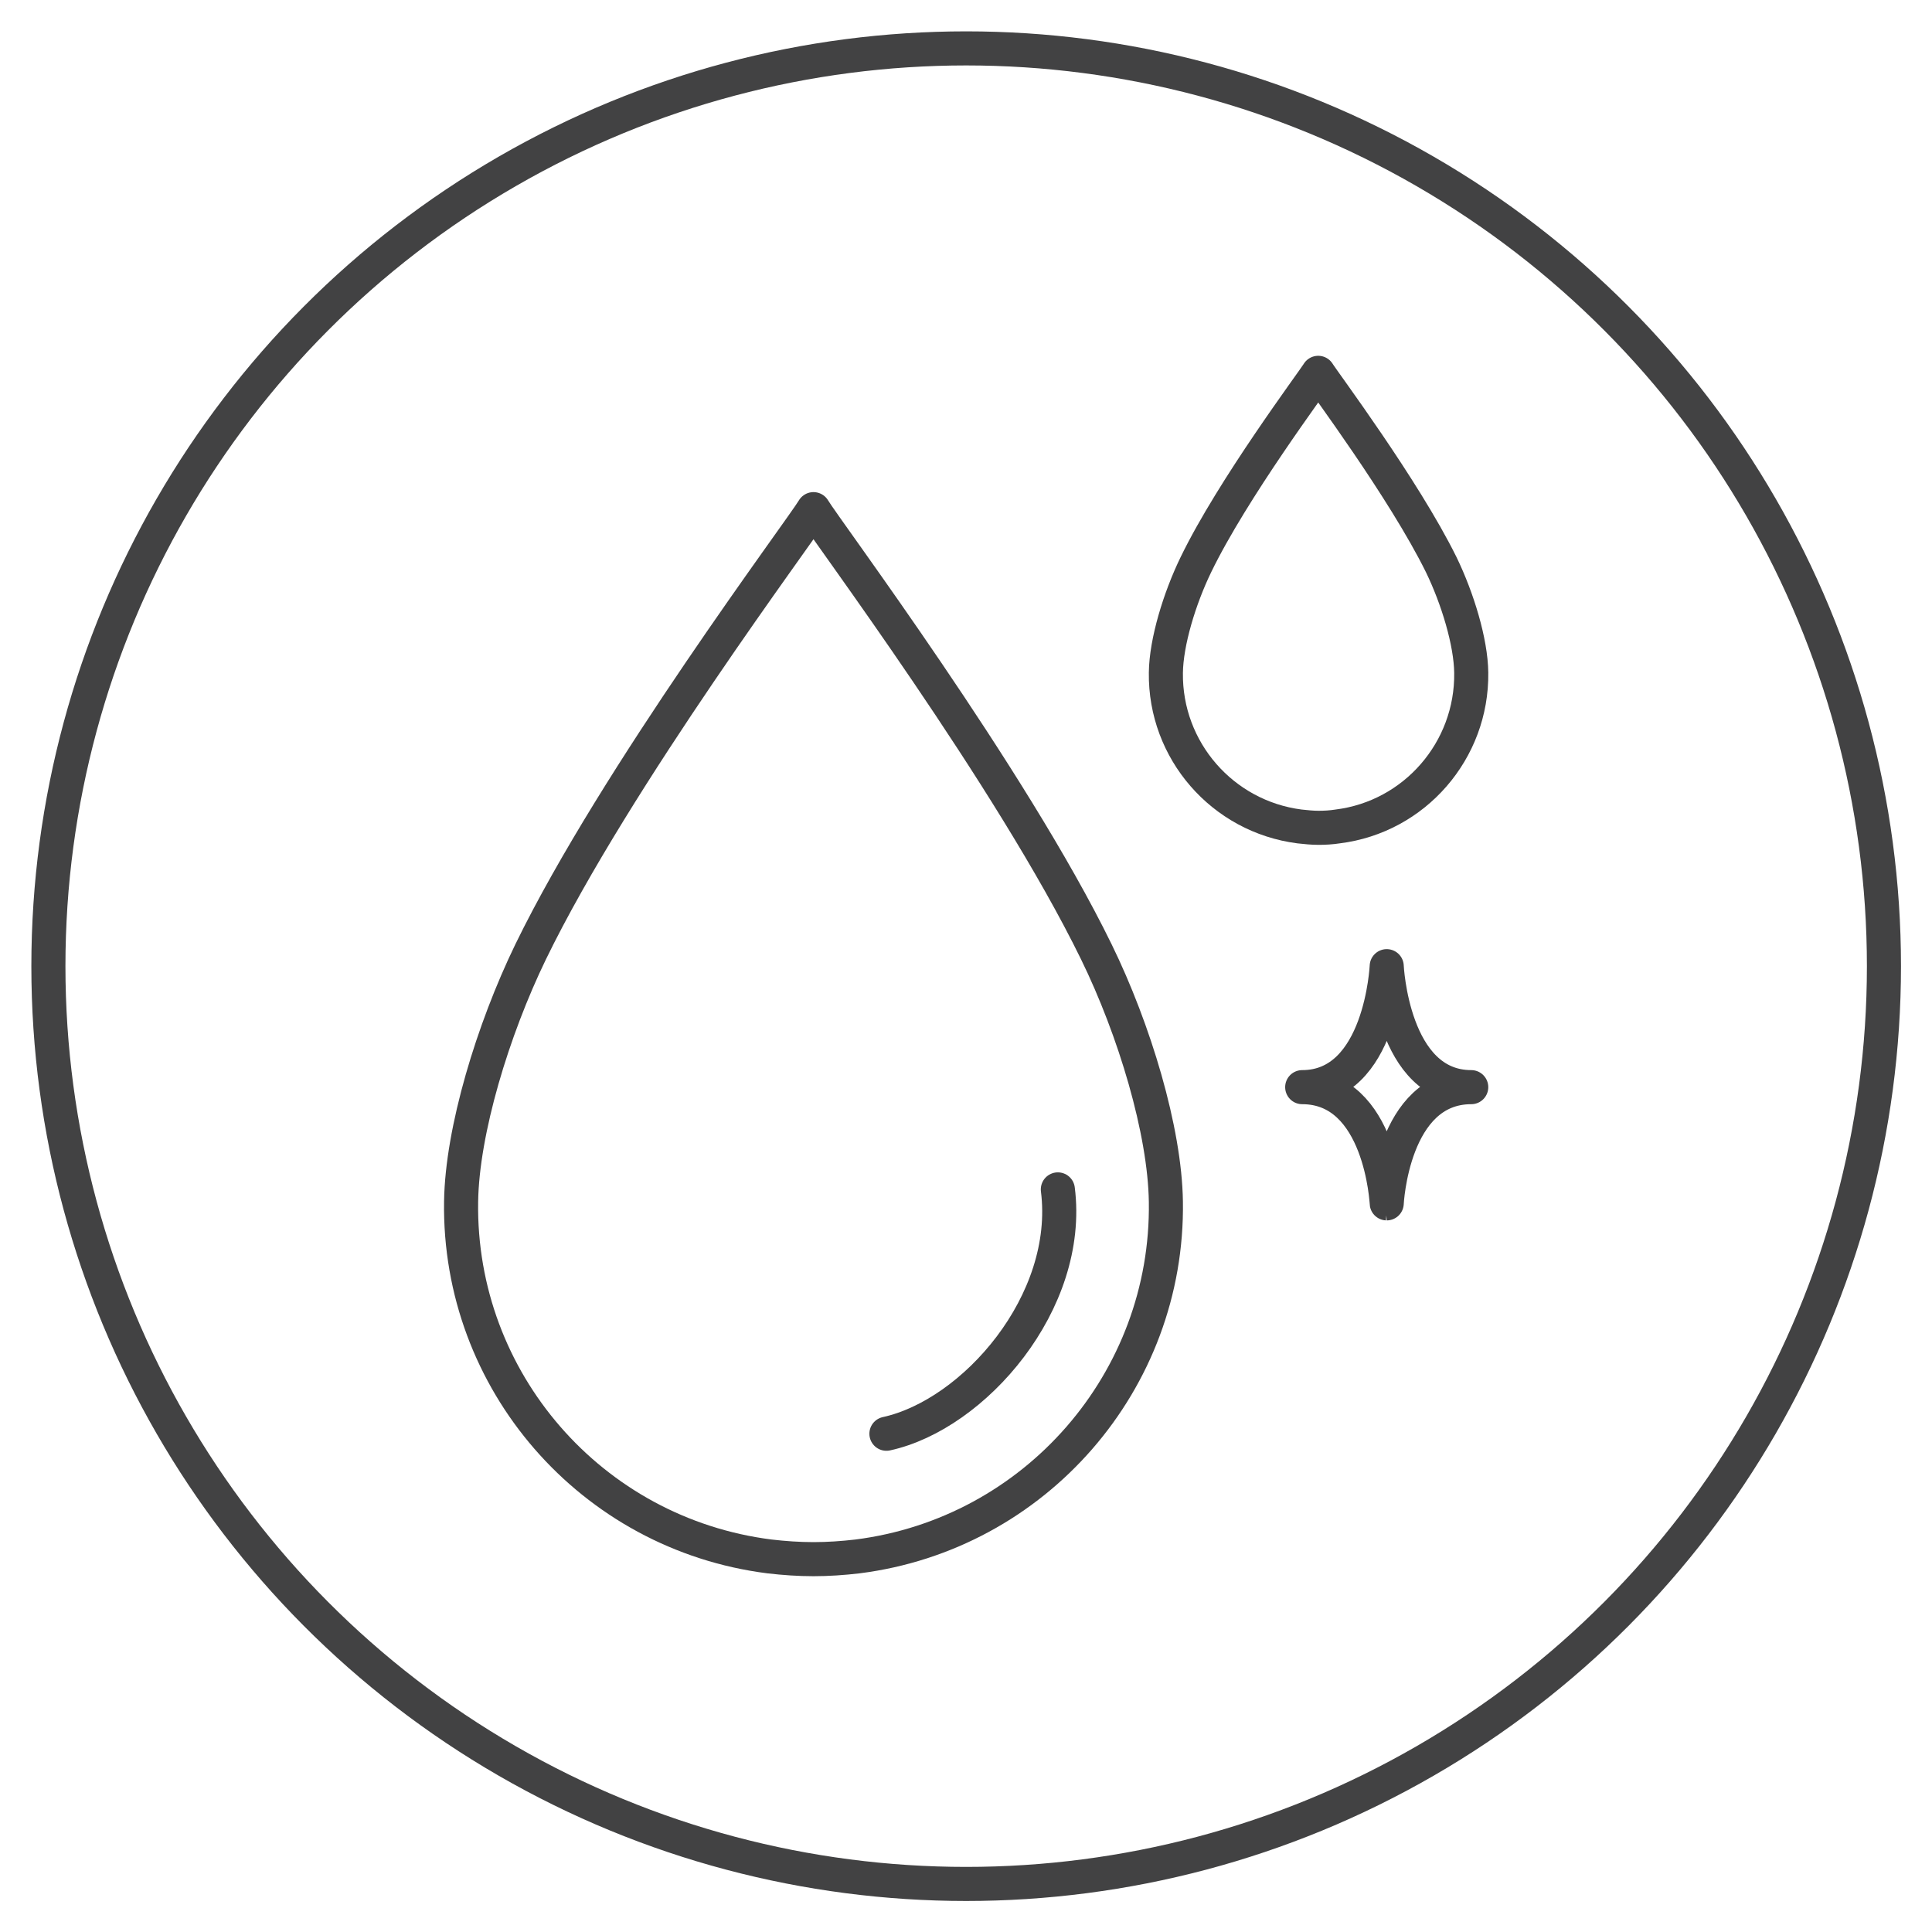<svg xml:space="preserve" style="enable-background:new 0 0 566.9 566.9;" viewBox="0 0 566.9 566.9" y="0px" x="0px" xmlns:xlink="http://www.w3.org/1999/xlink" xmlns="http://www.w3.org/2000/svg" version="1.0">
<style type="text/css">
	.st0{fill:none;stroke:#424243;stroke-width:10;stroke-linecap:round;stroke-linejoin:round;}
	.st1{fill:none;stroke:#424243;stroke-width:7;stroke-linecap:round;stroke-linejoin:round;}
</style>
<g id="Layer_1">
	<g>
		<g id="Shadow_00000182529273226663805020000017269944314778719634_">
			<circle r="269.3" cy="283.5" cx="283.5" class="st0"></circle>
		</g>
	</g>
	<path d="M382.1,319c23.2,0,24.8-35.5,24.8-35.5s1.6,35.5,24.8,35.5c-23.2,0-24.8,34.1-24.8,34.1S405.3,319,382.1,319z" class="st0"></path>
	<g>
		<g>
			<path d="M238.7,149.4c-3.4,5.8-58,78.5-83,129.9c-11.1,22.9-20.1,52.5-20.4,73.3c-0.8,52.6,38.2,97.5,90.5,104.1
				c4.3,0.5,8.6,0.8,12.9,0.8c4.3,0,8.6-0.3,12.9-0.8c52.2-6.6,91.3-51.5,90.5-104.1c-0.3-20.8-9.2-50.4-20.4-73.3
				C296.6,227.9,242.1,155.2,238.7,149.4z" class="st0"></path>
			<path d="M260.1,420.7c25.7-5.6,54.5-38.6,50.3-71.7" class="st0"></path>
		</g>
		<g>
			<path d="M386.8,109.4c-1.5,2.5-25.1,34-35.9,56.3c-4.8,9.9-8.7,22.7-8.8,31.7c-0.3,22.8,16.6,42.2,39.2,45.1
				c1.9,0.2,3.7,0.4,5.6,0.4c1.8,0,3.7-0.1,5.6-0.4c22.6-2.8,39.5-22.3,39.2-45.1c-0.1-9-4-21.8-8.8-31.7
				C411.9,143.4,388.3,111.9,386.8,109.4z" class="st0"></path>
		</g>
	</g>
	<g>
	</g>
</g>
<g id="Layer_2">
</g>
</svg>
